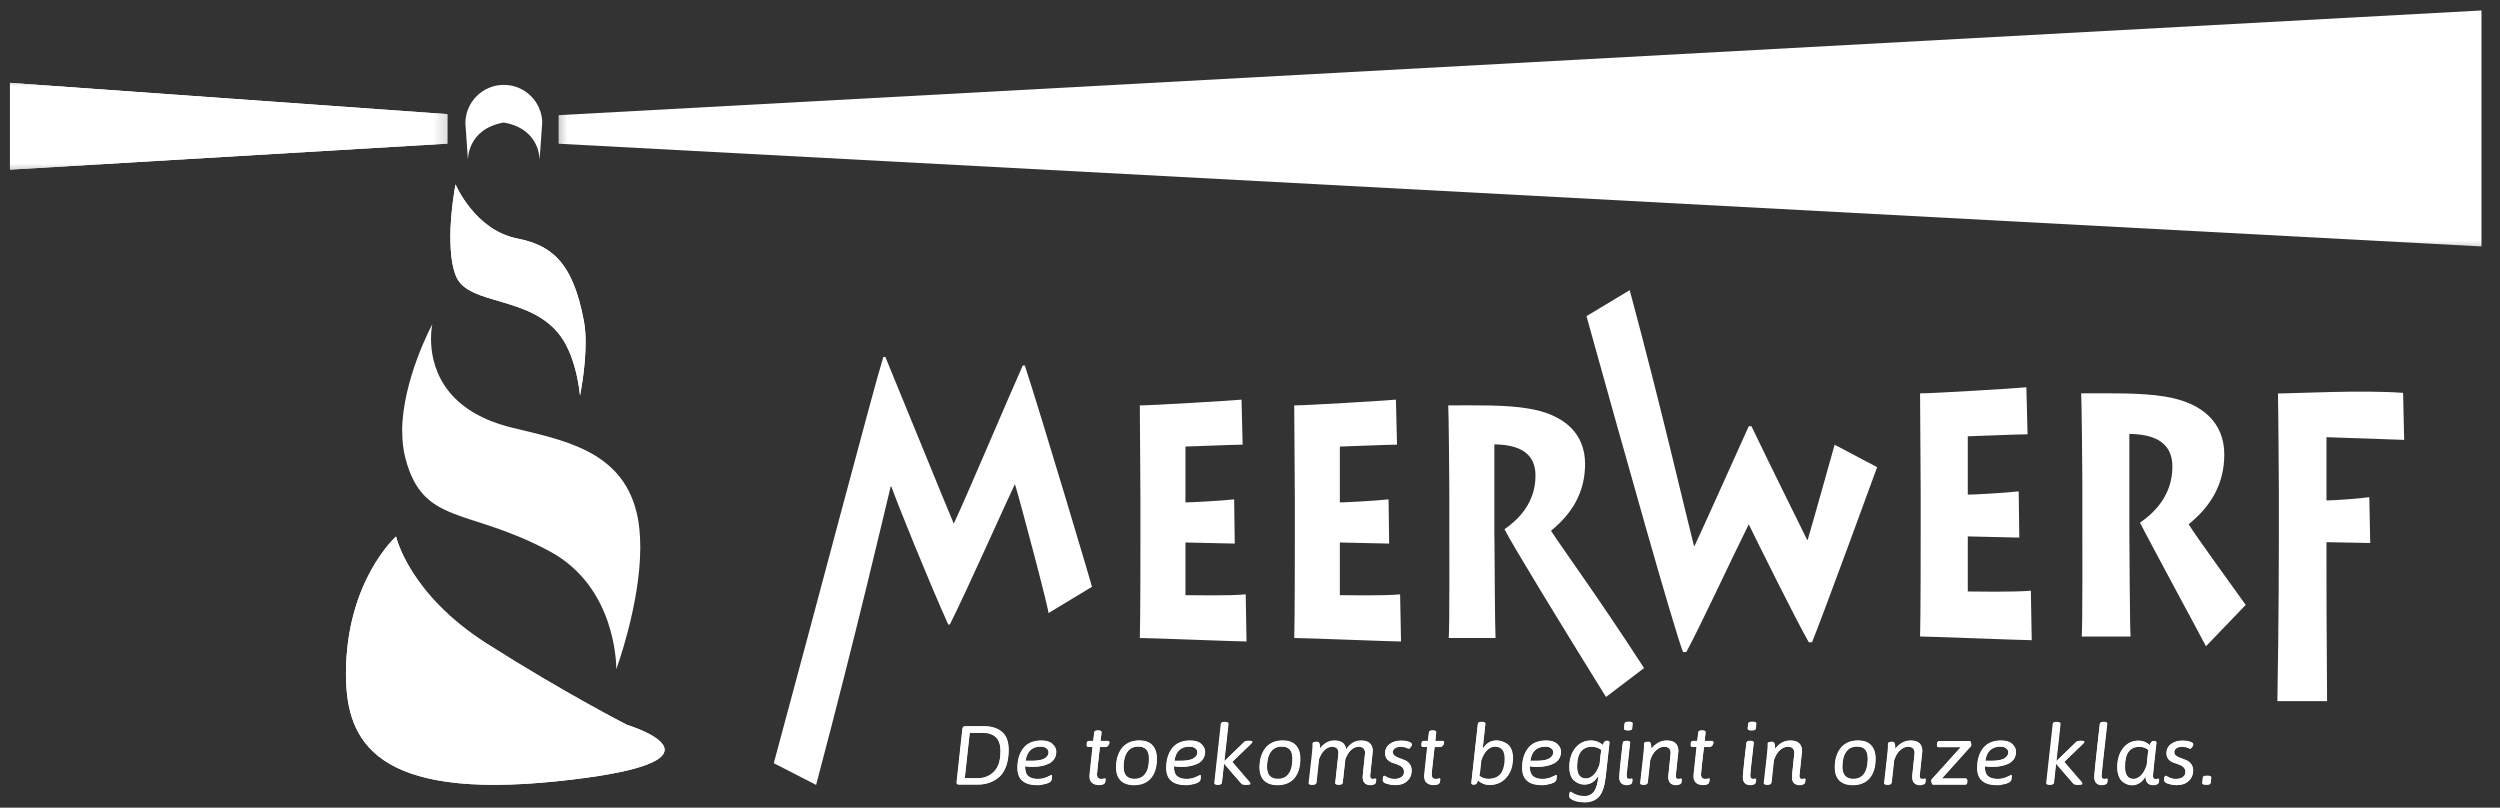 <svg xmlns="http://www.w3.org/2000/svg" width="130" height="42" viewBox="0 0 130 42" fill="none"><rect x="0" y="0" width="130" height="42" fill="#333333" stroke="none"/><path d="M20.916 22.423C20.916 22.905 20.962 23.376 21.081 23.827C22.003 27.354 24.339 26.37 28.613 28.685C31.985 30.514 32.047 34.471 32.047 34.776V34.797C32.047 34.797 33.29 31.441 33.295 28.468C33.295 27.815 33.238 27.183 33.093 26.608C32.295 23.412 29.265 22.884 26.618 22.236C22.905 21.33 22.413 18.87 22.413 17.616C22.413 17.16 22.48 16.86 22.48 16.86C22.48 16.86 20.921 19.745 20.91 22.418" fill="white"></path><path d="M23.423 12.385C23.423 13.115 23.495 13.845 23.718 14.374C24.365 15.912 27.618 15.348 29.167 17.502C30.011 18.673 30.161 20.569 30.161 20.569C30.161 20.569 30.451 19.16 30.451 17.808C30.451 17.414 30.425 17.02 30.358 16.674C29.768 13.504 28.566 12.737 26.888 12.4C24.681 11.96 23.687 9.588 23.687 9.588C23.687 9.588 23.417 10.986 23.417 12.38" fill="white"></path><path d="M23.423 12.385C23.423 13.115 23.495 13.845 23.718 14.374C24.365 15.912 27.618 15.348 29.167 17.502C30.011 18.673 30.161 20.569 30.161 20.569C30.161 20.569 30.451 19.16 30.451 17.808C30.451 17.414 30.425 17.02 30.358 16.674C29.768 13.504 28.566 12.737 26.888 12.4C24.681 11.96 23.687 9.588 23.687 9.588C23.687 9.588 23.417 10.986 23.417 12.38" fill="white"></path><path d="M28.198 6.412C28.198 5.309 27.302 4.413 26.199 4.413C25.096 4.413 24.2 5.309 24.2 6.412L24.334 8.329C24.334 8.329 24.272 6.708 26.199 6.371L26.152 6.381L26.194 6.371C28.121 6.708 28.058 8.329 28.058 8.329L28.193 6.412H28.198Z" fill="white"></path><path d="M17.994 35.066C17.994 35.103 17.994 35.144 17.994 35.18C18.025 38.516 19.512 41.614 28.98 40.624C33.342 40.169 34.559 39.547 34.559 38.987C34.559 38.283 32.606 37.693 32.606 37.693C32.606 37.693 29.416 36.071 25.334 33.481C21.252 30.892 20.595 27.898 20.595 27.898C20.595 27.898 17.989 30.208 17.989 35.056" fill="white"></path><path d="M17.994 35.066C17.994 35.103 17.994 35.144 17.994 35.18C18.025 38.516 19.512 41.614 28.98 40.624C33.342 40.169 34.559 39.547 34.559 38.987C34.559 38.283 32.606 37.693 32.606 37.693C32.606 37.693 29.416 36.071 25.334 33.481C21.252 30.892 20.595 27.898 20.595 27.898C20.595 27.898 17.989 30.208 17.989 35.056" fill="white"></path><path d="M97.611 24.293C97.611 24.293 94.711 32.238 94.224 33.399H94.058C93.338 32.135 91.391 28.193 90.935 27.266C90.184 28.763 88.36 32.684 87.687 33.906H87.516C86.998 32.539 84.486 23.593 82.497 16.44L84.745 15.088C86.428 21.351 87.651 26.696 88.086 28.385H88.117C88.438 27.711 89.816 24.655 90.935 22.164H91.075C92.162 24.422 93.4 26.908 93.97 28.069H94.001C94.26 27.204 95.4 23.127 95.4 23.127L97.622 24.298L97.611 24.293Z" fill="white"></path><path d="M105.645 33.29C105.122 33.29 100.439 33.098 99.844 33.098C99.875 32.15 99.875 28.312 99.875 27.893V25.51C99.875 25.215 99.844 20.895 99.844 20.455C100.502 20.455 104.744 20.201 105.371 20.139L105.433 22.583C104.878 22.583 102.568 22.687 102.325 22.687V25.722C102.599 25.722 104.272 25.634 104.972 25.551L105.003 27.955C104.604 27.955 102.63 27.893 102.325 27.893V30.757C102.677 30.757 104.682 30.798 105.604 30.716L105.65 33.29H105.645Z" fill="white"></path><path d="M110.726 27.618C110.726 28.291 110.757 32.824 110.789 33.098H108.25C108.297 32.679 108.282 27.872 108.282 27.494V25.152C108.282 24.604 108.25 20.812 108.219 20.455C109.659 20.455 111.312 20.413 112.57 20.62C114.544 20.936 115.663 21.993 115.663 23.635C115.663 25.173 114.958 26.334 113.808 27.261C114.192 27.893 116.393 30.907 116.776 31.456L114.71 33.606C114.451 33.098 111.664 27.955 111.281 27.178C111.985 26.696 112.964 25.785 112.964 24.272C112.964 23.428 112.565 22.583 110.726 22.563V27.618Z" fill="white"></path><path d="M118.423 36.455C118.501 32.15 118.501 28.317 118.501 27.898V25.515C118.501 25.22 118.47 20.9 118.454 20.46C119.325 20.46 122.816 20.268 124.96 20.429L125.017 22.873L120.977 22.734V26.023C121.267 26.023 122.614 25.94 123.204 25.852L123.251 28.235L120.977 28.193V29.711C120.977 30.006 120.977 32.85 121.008 36.46H118.423V36.455Z" fill="white"></path><path d="M40.236 39.687C42.375 31.803 45.405 20.253 45.934 18.559H46.037C46.742 20.253 49.155 26.199 49.596 27.23C50.155 26.059 52.61 20.273 53.185 19.004H53.289C54.097 21.444 56.904 30.86 56.78 30.514L54.511 31.886C54.682 32.192 52.952 25.696 52.776 25.173C52.455 25.821 50.285 30.7 49.394 32.471H49.306C48.28 30.192 46.638 26.121 46.348 25.292H46.317C46.084 26.24 44.545 32.876 42.437 40.816L40.241 39.687H40.236Z" fill="white"></path><path d="M64.824 33.357C64.327 33.357 59.846 33.176 59.271 33.176C59.302 32.27 59.302 28.597 59.302 28.198V25.919C59.302 25.639 59.271 21.506 59.271 21.081C59.903 21.081 63.959 20.838 64.56 20.781L64.617 23.122C64.088 23.122 61.882 23.221 61.644 23.221V26.126C61.908 26.126 63.503 26.044 64.176 25.966L64.207 28.266C63.824 28.266 61.939 28.209 61.644 28.209V30.949C61.98 30.949 63.897 30.99 64.777 30.907L64.819 33.368L64.824 33.357Z" fill="white"></path><path d="M72.853 33.357C72.355 33.357 67.875 33.176 67.3 33.176C67.331 32.27 67.331 28.597 67.331 28.198V25.919C67.331 25.639 67.3 21.506 67.3 21.081C67.932 21.081 71.987 20.838 72.588 20.781L72.645 23.122C72.117 23.122 69.905 23.221 69.672 23.221V26.126C69.936 26.126 71.532 26.044 72.205 25.966L72.236 28.266C71.853 28.266 69.967 28.209 69.672 28.209V30.949C70.009 30.949 71.93 30.99 72.806 30.907L72.853 33.368V33.357Z" fill="white"></path><path d="M77.711 27.934C77.711 28.576 77.742 32.912 77.768 33.176H75.334C75.38 32.772 75.365 28.177 75.365 27.815V25.577C75.365 25.054 75.334 21.423 75.308 21.081C76.685 21.081 78.265 21.04 79.467 21.242C81.358 21.547 82.424 22.552 82.424 24.127C82.424 25.598 81.751 26.706 80.653 27.597C81.021 28.203 83.129 31.083 85.491 34.74L83.512 36.242C81.264 32.627 78.602 28.266 78.234 27.52C78.907 27.053 79.845 26.189 79.845 24.738C79.845 23.93 79.467 23.127 77.706 23.107V27.944L77.711 27.934Z" fill="white"></path><mask id="mask0_68_774" style="mask-type:luminance" maskUnits="userSpaceOnUse" x="28" y="0" width="102" height="14"><path d="M130 0H28.535V13.358H130V0Z" fill="white"></path></mask><g mask="url(#mask0_68_774)"><path d="M29.048 5.988V7.474L129.037 12.815V0.544L29.048 5.988Z" fill="white"></path></g><mask id="mask1_68_774" style="mask-type:luminance" maskUnits="userSpaceOnUse" x="0" y="3" width="24" height="7"><path d="M23.78 3.792H0V9.339H23.78V3.792Z" fill="white"></path></mask><g mask="url(#mask1_68_774)"><path d="M23.262 5.936V7.469L0.518 8.821V4.309L23.262 5.936Z" fill="white"></path><path d="M0.518 8.821L23.262 7.469V5.936L0.518 4.309V8.821Z" fill="white"></path></g><path d="M50.197 37.76H51.181C51.569 37.76 51.875 37.858 52.108 38.055C52.341 38.252 52.455 38.568 52.455 38.998C52.455 39.324 52.408 39.604 52.32 39.847C52.232 40.086 52.108 40.277 51.952 40.412C51.652 40.671 51.279 40.8 50.844 40.8H49.86C49.777 40.8 49.736 40.764 49.736 40.697C49.736 40.687 49.839 39.749 50.041 37.889C50.051 37.801 50.103 37.76 50.191 37.76M50.844 40.474C51.175 40.474 51.455 40.36 51.688 40.127C51.916 39.899 52.03 39.542 52.03 39.06C52.03 38.718 51.947 38.47 51.782 38.319C51.616 38.169 51.388 38.092 51.108 38.092H50.419L50.16 40.474H50.849H50.844Z" fill="white"></path><path d="M50.207 37.776H51.181C51.564 37.776 51.87 37.874 52.097 38.071C52.325 38.268 52.439 38.578 52.439 39.003C52.439 39.324 52.393 39.604 52.31 39.842C52.222 40.081 52.103 40.267 51.947 40.402C51.647 40.661 51.284 40.79 50.854 40.79H49.88C49.798 40.79 49.756 40.754 49.756 40.687C49.756 40.676 49.855 39.749 50.057 37.91C50.067 37.822 50.114 37.781 50.207 37.781M50.854 40.464C51.181 40.464 51.46 40.35 51.688 40.122C51.916 39.894 52.025 39.542 52.025 39.065C52.025 38.729 51.942 38.485 51.776 38.335C51.611 38.185 51.388 38.112 51.108 38.112H50.429L50.17 40.464H50.849H50.854Z" fill="white"></path><path d="M54.568 40.36C54.63 40.324 54.666 40.303 54.677 40.303C54.698 40.303 54.708 40.324 54.708 40.371C54.708 40.417 54.698 40.474 54.687 40.552C54.667 40.64 54.573 40.712 54.402 40.759C54.231 40.806 54.076 40.832 53.936 40.832C53.247 40.832 52.9 40.531 52.9 39.93C52.9 39.511 53.004 39.169 53.211 38.9C53.418 38.635 53.734 38.501 54.159 38.501C54.418 38.501 54.61 38.563 54.739 38.687C54.868 38.812 54.931 38.941 54.931 39.086C54.931 39.231 54.895 39.355 54.827 39.459C54.76 39.568 54.661 39.651 54.542 39.708C54.309 39.822 54.024 39.879 53.693 39.879C53.543 39.879 53.413 39.868 53.299 39.847V39.889C53.299 40.117 53.356 40.282 53.47 40.376C53.584 40.469 53.75 40.516 53.967 40.516C54.185 40.516 54.382 40.464 54.568 40.36ZM54.117 38.817C53.662 38.817 53.392 39.065 53.32 39.563H53.646C53.905 39.563 54.112 39.532 54.263 39.469C54.33 39.438 54.392 39.397 54.444 39.335C54.501 39.273 54.527 39.2 54.527 39.117C54.527 39.034 54.49 38.962 54.413 38.905C54.34 38.848 54.237 38.817 54.112 38.817" fill="white"></path><path d="M54.558 40.35C54.62 40.313 54.656 40.293 54.666 40.293C54.687 40.293 54.698 40.313 54.698 40.36C54.698 40.407 54.692 40.464 54.677 40.536C54.656 40.624 54.563 40.692 54.397 40.738C54.226 40.785 54.076 40.811 53.936 40.811C53.258 40.811 52.921 40.516 52.921 39.925C52.921 39.511 53.025 39.174 53.227 38.915C53.429 38.656 53.739 38.521 54.159 38.521C54.413 38.521 54.604 38.584 54.729 38.703C54.853 38.822 54.915 38.956 54.915 39.096C54.915 39.236 54.879 39.361 54.812 39.464C54.744 39.568 54.651 39.651 54.532 39.708C54.299 39.816 54.024 39.873 53.698 39.873C53.553 39.873 53.423 39.863 53.309 39.842V39.884C53.309 40.106 53.366 40.267 53.48 40.36C53.594 40.453 53.755 40.5 53.967 40.5C54.18 40.5 54.377 40.448 54.558 40.345M54.117 38.827C53.667 38.827 53.408 39.07 53.335 39.562H53.657C53.91 39.562 54.112 39.531 54.263 39.469C54.33 39.438 54.387 39.397 54.444 39.335C54.496 39.272 54.527 39.205 54.527 39.122C54.527 39.039 54.49 38.972 54.418 38.915C54.345 38.858 54.247 38.827 54.123 38.827" fill="white"></path><path d="M57.091 37.977H57.106C57.22 37.977 57.282 38.008 57.282 38.071L57.23 38.526H57.619C57.666 38.526 57.691 38.552 57.691 38.609C57.691 38.666 57.671 38.718 57.629 38.77C57.588 38.816 57.541 38.842 57.489 38.842H57.194C57.091 39.733 57.039 40.21 57.039 40.267C57.039 40.433 57.111 40.516 57.256 40.516C57.313 40.516 57.36 40.51 57.396 40.5C57.438 40.49 57.458 40.484 57.458 40.484C57.479 40.484 57.489 40.5 57.489 40.536C57.489 40.572 57.479 40.619 57.469 40.681C57.443 40.775 57.339 40.826 57.158 40.826C56.816 40.826 56.645 40.666 56.645 40.35L56.806 38.842H56.578C56.526 38.842 56.5 38.801 56.5 38.723C56.5 38.594 56.536 38.526 56.614 38.526H56.842L56.899 38.071C56.909 38.008 56.971 37.977 57.085 37.977" fill="white"></path><path d="M57.091 37.993H57.106C57.22 37.993 57.277 38.024 57.277 38.086L57.23 38.537H57.609C57.655 38.537 57.681 38.563 57.681 38.62C57.681 38.677 57.66 38.729 57.619 38.775C57.578 38.822 57.531 38.848 57.479 38.848H57.194C57.091 39.728 57.044 40.2 57.044 40.257C57.044 40.417 57.117 40.5 57.256 40.5C57.308 40.5 57.355 40.495 57.396 40.484C57.438 40.474 57.453 40.469 57.458 40.469C57.479 40.469 57.489 40.49 57.489 40.521C57.489 40.552 57.484 40.604 57.469 40.666C57.443 40.759 57.344 40.806 57.168 40.806C56.837 40.806 56.671 40.65 56.671 40.334L56.826 38.843H56.604C56.552 38.843 56.526 38.801 56.526 38.729C56.526 38.599 56.562 38.537 56.635 38.537H56.858L56.909 38.086C56.92 38.024 56.977 37.993 57.091 37.993Z" fill="white"></path><path d="M58.033 39.894C58.033 39.511 58.127 39.19 58.313 38.931C58.406 38.796 58.536 38.692 58.691 38.615C58.852 38.537 59.033 38.501 59.24 38.501C59.541 38.501 59.769 38.578 59.924 38.744C60.079 38.905 60.162 39.138 60.162 39.449C60.162 39.894 60.059 40.231 59.851 40.474C59.644 40.712 59.354 40.832 58.981 40.832C58.67 40.832 58.432 40.754 58.272 40.593C58.111 40.433 58.033 40.205 58.033 39.899M59.002 40.521C59.245 40.521 59.432 40.428 59.566 40.246C59.696 40.065 59.763 39.801 59.763 39.459C59.763 39.241 59.717 39.081 59.623 38.977C59.53 38.874 59.385 38.822 59.188 38.822C58.94 38.822 58.753 38.915 58.619 39.107C58.489 39.293 58.422 39.557 58.422 39.889C58.422 40.314 58.613 40.526 58.997 40.526" fill="white"></path><path d="M58.049 39.889C58.049 39.511 58.142 39.195 58.323 38.941C58.417 38.811 58.541 38.708 58.696 38.63C58.852 38.552 59.033 38.516 59.235 38.516C59.53 38.516 59.753 38.594 59.908 38.754C60.064 38.915 60.142 39.143 60.142 39.443C60.142 39.878 60.038 40.215 59.831 40.453C59.623 40.687 59.339 40.806 58.976 40.806C58.67 40.806 58.437 40.728 58.282 40.567C58.127 40.412 58.044 40.184 58.044 39.884M58.997 40.495C59.235 40.495 59.422 40.407 59.551 40.225C59.681 40.044 59.743 39.785 59.743 39.449C59.743 39.236 59.696 39.076 59.603 38.972C59.51 38.868 59.37 38.817 59.178 38.817C58.935 38.817 58.748 38.91 58.619 39.096C58.489 39.283 58.427 39.537 58.427 39.868C58.427 40.282 58.614 40.495 58.992 40.495" fill="white"></path><path d="M62.307 40.36C62.369 40.324 62.405 40.303 62.415 40.303C62.436 40.303 62.446 40.324 62.446 40.371C62.446 40.417 62.436 40.474 62.426 40.552C62.405 40.64 62.312 40.712 62.141 40.759C61.97 40.806 61.815 40.832 61.675 40.832C60.986 40.832 60.639 40.531 60.639 39.93C60.639 39.511 60.742 39.169 60.95 38.9C61.157 38.635 61.473 38.501 61.897 38.501C62.156 38.501 62.348 38.563 62.477 38.687C62.602 38.812 62.669 38.941 62.669 39.086C62.669 39.231 62.633 39.355 62.566 39.459C62.498 39.568 62.4 39.651 62.281 39.708C62.048 39.822 61.763 39.879 61.431 39.879C61.281 39.879 61.151 39.868 61.038 39.847V39.889C61.038 40.117 61.094 40.282 61.209 40.376C61.322 40.469 61.488 40.516 61.706 40.516C61.923 40.516 62.12 40.464 62.307 40.36ZM61.856 38.817C61.4 38.817 61.131 39.065 61.058 39.563H61.385C61.644 39.563 61.851 39.532 62.001 39.469C62.068 39.438 62.13 39.397 62.182 39.335C62.239 39.273 62.265 39.2 62.265 39.117C62.265 39.034 62.229 38.962 62.151 38.905C62.079 38.848 61.975 38.817 61.851 38.817" fill="white"></path><path d="M62.296 40.35C62.358 40.313 62.395 40.293 62.405 40.293C62.426 40.293 62.436 40.313 62.436 40.36C62.436 40.407 62.431 40.464 62.415 40.536C62.4 40.624 62.301 40.692 62.136 40.738C61.965 40.785 61.815 40.811 61.675 40.811C60.996 40.811 60.659 40.516 60.659 39.925C60.659 39.511 60.763 39.174 60.965 38.915C61.167 38.656 61.478 38.521 61.897 38.521C62.151 38.521 62.343 38.584 62.467 38.703C62.592 38.822 62.654 38.956 62.654 39.096C62.654 39.236 62.617 39.361 62.55 39.464C62.483 39.568 62.389 39.651 62.27 39.708C62.037 39.816 61.763 39.873 61.436 39.873C61.291 39.873 61.162 39.863 61.048 39.842V39.884C61.048 40.106 61.105 40.267 61.219 40.36C61.333 40.453 61.493 40.5 61.706 40.5C61.918 40.5 62.115 40.448 62.296 40.345M61.856 38.827C61.405 38.827 61.146 39.07 61.074 39.562H61.395C61.649 39.562 61.851 39.531 62.001 39.469C62.068 39.438 62.125 39.397 62.182 39.335C62.234 39.272 62.265 39.205 62.265 39.122C62.265 39.039 62.229 38.972 62.156 38.915C62.084 38.858 61.985 38.827 61.861 38.827" fill="white"></path><path d="M64.953 38.521H64.974C65.078 38.521 65.129 38.537 65.129 38.573C65.129 38.599 65.114 38.63 65.073 38.666L64.073 39.625L64.995 40.687C65.016 40.718 65.026 40.743 65.026 40.759C65.026 40.795 64.959 40.816 64.819 40.816H64.798C64.668 40.816 64.586 40.795 64.555 40.759L63.658 39.728H63.638L63.529 40.718C63.519 40.78 63.456 40.816 63.337 40.816H63.317C63.203 40.816 63.141 40.785 63.141 40.718L63.482 37.63C63.487 37.568 63.555 37.537 63.674 37.537H63.69C63.803 37.537 63.866 37.568 63.866 37.63L63.653 39.573H63.669L64.694 38.584C64.736 38.542 64.814 38.521 64.943 38.521" fill="white"></path><path d="M64.938 38.527H64.953C65.057 38.527 65.109 38.542 65.109 38.578C65.109 38.604 65.088 38.635 65.057 38.666L64.078 39.614L64.979 40.666C65 40.697 65.01 40.718 65.01 40.738C65.01 40.775 64.943 40.795 64.808 40.795H64.793C64.663 40.795 64.586 40.775 64.555 40.738L63.674 39.718H63.653L63.544 40.697C63.534 40.759 63.472 40.79 63.358 40.79H63.343C63.229 40.79 63.172 40.759 63.172 40.697L63.508 37.641C63.513 37.579 63.576 37.548 63.695 37.548H63.715C63.829 37.548 63.886 37.579 63.886 37.641L63.674 39.562H63.69L64.7 38.584C64.741 38.542 64.819 38.521 64.943 38.521" fill="white"></path><path d="M65.492 39.894C65.492 39.511 65.585 39.19 65.772 38.931C65.865 38.796 65.995 38.692 66.15 38.615C66.311 38.537 66.492 38.501 66.699 38.501C66.999 38.501 67.227 38.578 67.383 38.744C67.538 38.905 67.621 39.138 67.621 39.449C67.621 39.894 67.517 40.231 67.31 40.474C67.103 40.712 66.813 40.832 66.44 40.832C66.129 40.832 65.891 40.754 65.73 40.593C65.57 40.433 65.492 40.205 65.492 39.899M66.461 40.521C66.704 40.521 66.896 40.428 67.025 40.246C67.155 40.065 67.222 39.801 67.222 39.459C67.222 39.241 67.175 39.081 67.082 38.977C66.989 38.874 66.844 38.822 66.647 38.822C66.398 38.822 66.212 38.915 66.077 39.107C65.948 39.293 65.88 39.557 65.88 39.889C65.88 40.314 66.072 40.526 66.456 40.526" fill="white"></path><path d="M65.508 39.889C65.508 39.511 65.601 39.195 65.782 38.941C65.875 38.811 66 38.708 66.155 38.63C66.311 38.552 66.492 38.516 66.694 38.516C66.989 38.516 67.212 38.594 67.367 38.754C67.522 38.915 67.6 39.143 67.6 39.443C67.6 39.878 67.497 40.215 67.289 40.453C67.082 40.687 66.797 40.806 66.435 40.806C66.129 40.806 65.896 40.728 65.741 40.567C65.585 40.412 65.502 40.184 65.502 39.884M66.456 40.495C66.694 40.495 66.88 40.407 67.01 40.225C67.139 40.044 67.201 39.785 67.201 39.449C67.201 39.236 67.155 39.076 67.061 38.972C66.968 38.868 66.828 38.817 66.637 38.817C66.393 38.817 66.207 38.91 66.077 39.096C65.948 39.283 65.886 39.537 65.886 39.868C65.886 40.282 66.072 40.495 66.45 40.495" fill="white"></path><path d="M71.387 39.071L71.252 40.34C71.252 40.428 71.267 40.479 71.309 40.495C71.34 40.51 71.381 40.516 71.418 40.516L71.542 40.495C71.542 40.495 71.568 40.511 71.568 40.541C71.568 40.573 71.563 40.619 71.552 40.676C71.542 40.733 71.506 40.775 71.449 40.795C71.392 40.816 71.33 40.832 71.278 40.832C71.003 40.832 70.863 40.692 70.863 40.407C70.863 40.355 70.884 40.138 70.926 39.759C70.967 39.381 70.988 39.179 70.988 39.158C70.988 38.936 70.874 38.822 70.641 38.822C70.527 38.822 70.402 38.874 70.278 38.972C70.154 39.076 70.045 39.241 69.957 39.474L69.817 40.712C69.812 40.775 69.745 40.811 69.626 40.811H69.605C69.491 40.811 69.429 40.78 69.429 40.718C69.543 39.718 69.6 39.2 69.6 39.153C69.6 38.931 69.486 38.817 69.252 38.817C69.139 38.817 69.019 38.863 68.895 38.967C68.771 39.065 68.667 39.231 68.574 39.469C68.564 39.589 68.517 40.008 68.434 40.718C68.424 40.78 68.362 40.816 68.243 40.816H68.222C68.108 40.816 68.046 40.785 68.046 40.723C68.18 39.589 68.248 38.956 68.248 38.817V38.666C68.248 38.599 68.331 38.568 68.501 38.568C68.579 38.568 68.621 38.677 68.621 38.894C68.621 38.915 68.621 38.931 68.621 38.946C68.817 38.651 69.076 38.501 69.392 38.501C69.755 38.501 69.957 38.656 69.993 38.972C70.19 38.661 70.454 38.501 70.775 38.501C71.179 38.501 71.381 38.687 71.381 39.065" fill="white"></path><path d="M71.371 39.075L71.242 40.324C71.242 40.412 71.262 40.459 71.299 40.479C71.33 40.495 71.366 40.5 71.407 40.5L71.532 40.479C71.532 40.479 71.558 40.495 71.558 40.526C71.558 40.557 71.558 40.598 71.542 40.655C71.532 40.712 71.495 40.749 71.438 40.775C71.381 40.795 71.324 40.811 71.267 40.811C70.998 40.811 70.858 40.671 70.858 40.391C70.858 40.339 70.879 40.127 70.92 39.754C70.962 39.381 70.983 39.184 70.983 39.164C70.983 38.946 70.869 38.832 70.635 38.832C70.522 38.832 70.402 38.884 70.278 38.982C70.154 39.081 70.05 39.246 69.957 39.48L69.822 40.702C69.817 40.764 69.755 40.795 69.631 40.795H69.61C69.496 40.795 69.439 40.764 69.439 40.707C69.553 39.728 69.605 39.21 69.605 39.169C69.605 38.951 69.491 38.837 69.263 38.837C69.149 38.837 69.03 38.884 68.911 38.982C68.791 39.081 68.683 39.241 68.595 39.474C68.584 39.593 68.538 40.003 68.46 40.702C68.45 40.764 68.388 40.795 68.268 40.795H68.253C68.139 40.795 68.082 40.764 68.082 40.707C68.217 39.593 68.284 38.967 68.284 38.832V38.687C68.279 38.62 68.362 38.589 68.532 38.589C68.61 38.589 68.652 38.697 68.652 38.91C68.652 38.931 68.652 38.946 68.652 38.962C68.849 38.672 69.102 38.526 69.413 38.526C69.77 38.526 69.972 38.682 70.009 38.987C70.206 38.677 70.465 38.526 70.786 38.526C71.185 38.526 71.387 38.713 71.387 39.081" fill="white"></path><path d="M71.899 40.583C71.899 40.428 71.925 40.35 71.972 40.35C71.982 40.35 72.008 40.365 72.055 40.391C72.2 40.479 72.35 40.521 72.505 40.521C72.661 40.521 72.785 40.484 72.878 40.417C72.972 40.35 73.018 40.262 73.018 40.153C73.018 40.044 72.982 39.956 72.915 39.894C72.847 39.832 72.764 39.785 72.666 39.754C72.568 39.723 72.469 39.687 72.376 39.651C72.283 39.614 72.195 39.557 72.127 39.474C72.06 39.392 72.024 39.288 72.024 39.158C72.024 38.967 72.101 38.806 72.262 38.687C72.417 38.568 72.619 38.506 72.858 38.506C72.987 38.506 73.117 38.521 73.241 38.558C73.365 38.594 73.427 38.646 73.427 38.713C73.427 38.744 73.407 38.785 73.37 38.837C73.334 38.894 73.298 38.92 73.262 38.92C73.262 38.92 73.241 38.91 73.205 38.894C73.096 38.843 72.977 38.817 72.847 38.817C72.718 38.817 72.619 38.843 72.542 38.894C72.464 38.946 72.428 39.013 72.428 39.096C72.428 39.179 72.464 39.246 72.526 39.293C72.593 39.345 72.676 39.381 72.769 39.417C72.868 39.449 72.961 39.485 73.06 39.526C73.158 39.568 73.241 39.635 73.308 39.723C73.376 39.811 73.412 39.925 73.412 40.06C73.412 40.288 73.334 40.474 73.174 40.614C73.018 40.759 72.806 40.826 72.542 40.826C72.417 40.826 72.283 40.806 72.127 40.759C71.972 40.718 71.899 40.655 71.899 40.578" fill="white"></path><path d="M71.915 40.567C71.915 40.412 71.941 40.334 71.987 40.334C71.998 40.334 72.024 40.35 72.07 40.37C72.21 40.459 72.355 40.5 72.511 40.5C72.666 40.5 72.785 40.464 72.873 40.401C72.961 40.334 73.008 40.246 73.008 40.143C73.008 40.039 72.972 39.951 72.904 39.889C72.837 39.827 72.754 39.78 72.661 39.749C72.568 39.718 72.469 39.682 72.376 39.651C72.283 39.614 72.2 39.557 72.132 39.48C72.065 39.402 72.029 39.293 72.029 39.169C72.029 38.977 72.107 38.822 72.262 38.703C72.417 38.584 72.609 38.526 72.847 38.526C72.977 38.526 73.101 38.542 73.22 38.578C73.339 38.614 73.401 38.666 73.401 38.734C73.401 38.765 73.381 38.806 73.344 38.858C73.308 38.915 73.272 38.941 73.241 38.941C73.241 38.941 73.22 38.931 73.184 38.915C73.075 38.863 72.961 38.837 72.837 38.837C72.713 38.837 72.614 38.863 72.542 38.915C72.469 38.967 72.428 39.034 72.428 39.117C72.428 39.2 72.459 39.262 72.526 39.314C72.594 39.36 72.671 39.402 72.764 39.433C72.858 39.464 72.951 39.5 73.049 39.542C73.142 39.583 73.225 39.645 73.293 39.739C73.36 39.827 73.391 39.935 73.391 40.07C73.391 40.298 73.313 40.479 73.163 40.619C73.008 40.759 72.806 40.826 72.547 40.826C72.428 40.826 72.293 40.806 72.143 40.764C71.993 40.723 71.92 40.66 71.92 40.583" fill="white"></path><path d="M74.494 37.977H74.51C74.624 37.977 74.686 38.008 74.686 38.071L74.634 38.526H75.023C75.069 38.526 75.095 38.552 75.095 38.609C75.095 38.666 75.075 38.718 75.033 38.77C74.992 38.816 74.945 38.842 74.893 38.842H74.598C74.494 39.733 74.443 40.21 74.443 40.267C74.443 40.433 74.515 40.516 74.66 40.516C74.717 40.516 74.764 40.51 74.8 40.5C74.841 40.49 74.862 40.484 74.862 40.484C74.883 40.484 74.893 40.5 74.893 40.536C74.893 40.572 74.883 40.619 74.873 40.681C74.847 40.775 74.743 40.826 74.562 40.826C74.22 40.826 74.049 40.666 74.049 40.35L74.21 38.842H73.982C73.93 38.842 73.904 38.801 73.904 38.723C73.904 38.594 73.94 38.526 74.018 38.526H74.246L74.303 38.071C74.313 38.008 74.375 37.977 74.489 37.977" fill="white"></path><path d="M74.494 37.993H74.51C74.624 37.993 74.681 38.024 74.681 38.086L74.634 38.537H75.012C75.059 38.537 75.085 38.563 75.085 38.62C75.085 38.677 75.064 38.729 75.023 38.775C74.981 38.822 74.935 38.848 74.883 38.848H74.598C74.494 39.728 74.448 40.2 74.448 40.257C74.448 40.417 74.52 40.5 74.66 40.5C74.712 40.5 74.759 40.495 74.8 40.484C74.836 40.474 74.857 40.469 74.862 40.469C74.883 40.469 74.893 40.49 74.893 40.521C74.893 40.552 74.888 40.604 74.873 40.666C74.847 40.759 74.748 40.806 74.572 40.806C74.241 40.806 74.075 40.65 74.075 40.334L74.23 38.843H74.007C73.956 38.843 73.93 38.801 73.93 38.729C73.93 38.599 73.966 38.537 74.039 38.537H74.261L74.313 38.086C74.323 38.024 74.38 37.993 74.494 37.993Z" fill="white"></path><path d="M77.043 37.532H77.064C77.177 37.532 77.24 37.563 77.24 37.625L77.095 38.951C77.276 38.651 77.519 38.501 77.825 38.501C78.017 38.501 78.198 38.563 78.374 38.677C78.467 38.739 78.54 38.832 78.597 38.962C78.654 39.091 78.68 39.246 78.68 39.423C78.68 39.832 78.566 40.169 78.343 40.428C78.12 40.692 77.825 40.821 77.462 40.821C77.229 40.821 77.027 40.743 76.856 40.588C76.815 40.733 76.748 40.806 76.665 40.806H76.628C76.551 40.806 76.514 40.775 76.514 40.712L76.856 37.625C76.867 37.563 76.929 37.532 77.048 37.532M76.929 40.339C77.069 40.453 77.229 40.51 77.405 40.51C77.582 40.51 77.732 40.479 77.846 40.422C77.965 40.365 78.053 40.282 78.115 40.179C78.224 39.982 78.281 39.744 78.281 39.459C78.281 39.034 78.099 38.822 77.737 38.822C77.613 38.822 77.483 38.879 77.359 38.987C77.229 39.102 77.121 39.283 77.032 39.542L76.97 40.122C76.96 40.184 76.95 40.257 76.934 40.339" fill="white"></path><path d="M77.053 37.553H77.069C77.183 37.553 77.24 37.584 77.24 37.646L77.095 38.956C77.271 38.656 77.509 38.511 77.809 38.511C78.001 38.511 78.177 38.568 78.348 38.687C78.436 38.749 78.509 38.843 78.566 38.967C78.623 39.096 78.648 39.247 78.648 39.423C78.648 39.827 78.54 40.158 78.317 40.417C78.099 40.676 77.809 40.806 77.452 40.806C77.219 40.806 77.022 40.728 76.851 40.573C76.81 40.718 76.748 40.79 76.659 40.79H76.623C76.546 40.79 76.509 40.759 76.509 40.697L76.846 37.646C76.856 37.584 76.918 37.553 77.032 37.553M76.913 40.329C77.053 40.443 77.209 40.495 77.379 40.495C77.55 40.495 77.701 40.464 77.814 40.407C77.928 40.35 78.017 40.267 78.079 40.163C78.188 39.972 78.239 39.733 78.239 39.449C78.239 39.029 78.063 38.822 77.706 38.822C77.582 38.822 77.457 38.879 77.333 38.988C77.209 39.096 77.1 39.283 77.012 39.537L76.95 40.112C76.939 40.174 76.929 40.246 76.913 40.329Z" fill="white"></path><path d="M80.814 40.36C80.876 40.324 80.912 40.303 80.922 40.303C80.943 40.303 80.954 40.324 80.954 40.371C80.954 40.417 80.943 40.474 80.933 40.552C80.912 40.64 80.819 40.712 80.648 40.759C80.477 40.806 80.322 40.832 80.182 40.832C79.493 40.832 79.146 40.531 79.146 39.93C79.146 39.511 79.249 39.169 79.457 38.9C79.664 38.635 79.98 38.501 80.404 38.501C80.663 38.501 80.855 38.563 80.985 38.687C81.114 38.812 81.176 38.941 81.176 39.086C81.176 39.231 81.14 39.355 81.073 39.459C81.005 39.568 80.907 39.651 80.788 39.708C80.555 39.822 80.27 39.879 79.938 39.879C79.788 39.879 79.659 39.868 79.545 39.847V39.889C79.545 40.117 79.602 40.282 79.716 40.376C79.829 40.469 79.995 40.516 80.213 40.516C80.43 40.516 80.627 40.464 80.814 40.36ZM80.363 38.817C79.907 38.817 79.638 39.065 79.565 39.563H79.892C80.151 39.563 80.358 39.532 80.508 39.469C80.575 39.438 80.638 39.397 80.689 39.335C80.746 39.273 80.772 39.2 80.772 39.117C80.772 39.034 80.736 38.962 80.658 38.905C80.586 38.848 80.482 38.817 80.358 38.817" fill="white"></path><path d="M80.803 40.35C80.865 40.313 80.902 40.293 80.912 40.293C80.933 40.293 80.943 40.313 80.943 40.36C80.943 40.407 80.938 40.464 80.922 40.536C80.902 40.624 80.808 40.692 80.643 40.738C80.472 40.785 80.322 40.811 80.182 40.811C79.503 40.811 79.166 40.516 79.166 39.925C79.166 39.511 79.27 39.174 79.472 38.915C79.674 38.656 79.985 38.521 80.404 38.521C80.658 38.521 80.85 38.584 80.974 38.703C81.099 38.822 81.161 38.956 81.161 39.096C81.161 39.236 81.124 39.361 81.057 39.464C80.99 39.568 80.897 39.651 80.777 39.708C80.544 39.816 80.27 39.873 79.944 39.873C79.798 39.873 79.669 39.863 79.555 39.842V39.884C79.555 40.106 79.612 40.267 79.726 40.36C79.84 40.453 80 40.5 80.213 40.5C80.425 40.5 80.622 40.448 80.803 40.345M80.363 38.827C79.912 38.827 79.653 39.07 79.581 39.562H79.902C80.156 39.562 80.358 39.531 80.508 39.469C80.575 39.438 80.632 39.397 80.689 39.335C80.741 39.272 80.772 39.205 80.772 39.122C80.772 39.039 80.736 38.972 80.663 38.915C80.591 38.858 80.493 38.827 80.368 38.827" fill="white"></path><path d="M82.383 41.722C82.165 41.722 81.979 41.686 81.824 41.624C81.674 41.557 81.596 41.489 81.596 41.417C81.596 41.256 81.617 41.179 81.658 41.179C81.663 41.179 81.694 41.199 81.751 41.236C81.808 41.272 81.891 41.313 82.005 41.355C82.119 41.396 82.243 41.412 82.383 41.412C82.606 41.412 82.777 41.329 82.896 41.158C83.015 40.992 83.093 40.712 83.124 40.329C82.948 40.645 82.699 40.8 82.388 40.8C82.207 40.8 82.041 40.743 81.886 40.624C81.798 40.562 81.73 40.464 81.679 40.34C81.627 40.215 81.601 40.065 81.601 39.889C81.601 39.48 81.704 39.148 81.917 38.889C82.124 38.63 82.404 38.501 82.746 38.501C82.968 38.501 83.17 38.578 83.352 38.734C83.372 38.677 83.383 38.641 83.398 38.615C83.434 38.547 83.486 38.516 83.559 38.516H83.585C83.662 38.516 83.699 38.547 83.699 38.609L83.502 40.371C83.445 40.873 83.331 41.225 83.155 41.427C82.979 41.624 82.72 41.728 82.383 41.728M82.782 38.822C82.259 38.822 82 39.169 82 39.863C82 40.277 82.16 40.484 82.476 40.484C82.601 40.484 82.73 40.428 82.86 40.308C82.989 40.194 83.098 40.003 83.186 39.739L83.243 39.205C83.248 39.153 83.264 39.081 83.279 38.988C83.119 38.874 82.953 38.817 82.782 38.817" fill="white"></path><path d="M82.388 41.707C82.171 41.707 81.989 41.676 81.839 41.608C81.689 41.541 81.617 41.474 81.617 41.401C81.617 41.241 81.637 41.163 81.679 41.163C81.684 41.163 81.715 41.184 81.772 41.22C81.829 41.256 81.912 41.298 82.02 41.334C82.129 41.37 82.254 41.391 82.393 41.391C82.611 41.391 82.782 41.308 82.896 41.142C83.015 40.977 83.088 40.702 83.119 40.324C82.942 40.635 82.704 40.79 82.393 40.79C82.217 40.79 82.052 40.733 81.896 40.614C81.813 40.552 81.746 40.459 81.694 40.334C81.642 40.21 81.617 40.06 81.617 39.889C81.617 39.485 81.72 39.153 81.927 38.9C82.134 38.646 82.404 38.516 82.746 38.516C82.963 38.516 83.16 38.594 83.341 38.749C83.357 38.692 83.372 38.656 83.388 38.635C83.424 38.568 83.476 38.537 83.543 38.537H83.569C83.642 38.537 83.683 38.568 83.683 38.625L83.492 40.365C83.44 40.863 83.326 41.21 83.15 41.406C82.979 41.603 82.725 41.702 82.393 41.702M82.787 38.832C82.274 38.832 82.015 39.174 82.015 39.863C82.015 40.272 82.171 40.479 82.481 40.479C82.606 40.479 82.73 40.422 82.854 40.308C82.984 40.194 83.088 40.008 83.175 39.744L83.233 39.215C83.238 39.164 83.253 39.091 83.269 38.998C83.113 38.889 82.948 38.832 82.777 38.832" fill="white"></path><path d="M84.745 40.516L84.869 40.495C84.869 40.495 84.895 40.51 84.895 40.541C84.895 40.572 84.89 40.619 84.88 40.676C84.869 40.733 84.833 40.775 84.776 40.795C84.719 40.816 84.657 40.831 84.605 40.831C84.336 40.831 84.196 40.692 84.196 40.417C84.196 40.313 84.227 39.987 84.289 39.438C84.351 38.889 84.382 38.615 84.388 38.615C84.398 38.552 84.46 38.521 84.579 38.521H84.595C84.709 38.521 84.771 38.552 84.771 38.615C84.652 39.676 84.59 40.241 84.59 40.313C84.59 40.386 84.6 40.433 84.615 40.459C84.636 40.484 84.652 40.5 84.672 40.505C84.693 40.505 84.719 40.51 84.75 40.51M84.672 37.527H84.729C84.843 37.527 84.906 37.558 84.906 37.62L84.88 37.879C84.88 37.941 84.823 37.972 84.704 37.972H84.647C84.517 37.972 84.455 37.941 84.455 37.879L84.481 37.62C84.491 37.558 84.553 37.527 84.672 37.527Z" fill="white"></path><path d="M84.735 40.5L84.854 40.479C84.854 40.479 84.88 40.495 84.88 40.526C84.88 40.557 84.874 40.604 84.864 40.655C84.854 40.712 84.823 40.749 84.766 40.775C84.709 40.795 84.657 40.811 84.6 40.811C84.341 40.811 84.212 40.676 84.212 40.402C84.212 40.298 84.243 39.977 84.299 39.433C84.356 38.889 84.388 38.62 84.393 38.62C84.403 38.558 84.465 38.527 84.574 38.527H84.59C84.698 38.527 84.755 38.558 84.755 38.62C84.641 39.671 84.579 40.231 84.579 40.298C84.579 40.365 84.59 40.417 84.605 40.443C84.621 40.469 84.641 40.484 84.657 40.49C84.672 40.49 84.698 40.495 84.73 40.495M84.657 37.542H84.709C84.817 37.542 84.874 37.574 84.874 37.636L84.849 37.889C84.849 37.952 84.792 37.983 84.683 37.983H84.631C84.512 37.983 84.45 37.952 84.45 37.889L84.476 37.636C84.486 37.574 84.548 37.542 84.657 37.542Z" fill="white"></path><path d="M87.278 39.071L87.143 40.34C87.143 40.428 87.164 40.479 87.2 40.495C87.231 40.51 87.273 40.516 87.309 40.516L87.433 40.495C87.433 40.495 87.459 40.511 87.459 40.541C87.459 40.573 87.454 40.619 87.444 40.676C87.433 40.733 87.397 40.775 87.34 40.795C87.283 40.816 87.221 40.832 87.169 40.832C86.895 40.832 86.755 40.692 86.755 40.407C86.755 40.355 86.775 40.138 86.817 39.759C86.858 39.381 86.879 39.179 86.879 39.158C86.879 38.936 86.765 38.822 86.532 38.822C86.408 38.822 86.278 38.874 86.138 38.982C86.004 39.091 85.89 39.267 85.802 39.521L85.667 40.718C85.657 40.78 85.594 40.816 85.475 40.816H85.46C85.346 40.816 85.284 40.785 85.284 40.723C85.418 39.589 85.486 38.956 85.486 38.817V38.666C85.486 38.599 85.563 38.568 85.74 38.568C85.817 38.568 85.859 38.677 85.859 38.894C85.859 38.91 85.859 38.925 85.859 38.941C86.087 38.651 86.356 38.501 86.672 38.501C87.076 38.501 87.278 38.687 87.278 39.065" fill="white"></path><path d="M87.262 39.076L87.133 40.324C87.133 40.412 87.153 40.459 87.185 40.479C87.216 40.495 87.252 40.5 87.293 40.5L87.418 40.479C87.418 40.479 87.444 40.495 87.444 40.526C87.444 40.557 87.438 40.598 87.428 40.655C87.418 40.712 87.382 40.749 87.325 40.775C87.267 40.795 87.21 40.811 87.153 40.811C86.884 40.811 86.749 40.671 86.749 40.391C86.749 40.339 86.77 40.127 86.812 39.754C86.853 39.381 86.874 39.184 86.874 39.164C86.874 38.946 86.76 38.832 86.532 38.832C86.408 38.832 86.278 38.884 86.149 38.993C86.014 39.096 85.905 39.272 85.817 39.521L85.688 40.697C85.677 40.759 85.615 40.79 85.496 40.79H85.481C85.367 40.79 85.31 40.759 85.31 40.702C85.444 39.588 85.506 38.962 85.506 38.827V38.682C85.506 38.615 85.584 38.584 85.755 38.584C85.833 38.584 85.874 38.692 85.874 38.905C85.874 38.92 85.874 38.936 85.874 38.951C86.097 38.661 86.366 38.521 86.677 38.521C87.076 38.521 87.273 38.708 87.273 39.076" fill="white"></path><path d="M88.5 37.977H88.516C88.63 37.977 88.692 38.008 88.692 38.071L88.64 38.526H89.029C89.075 38.526 89.101 38.552 89.101 38.609C89.101 38.666 89.08 38.718 89.039 38.77C88.998 38.816 88.951 38.842 88.899 38.842H88.604C88.5 39.733 88.448 40.21 88.448 40.267C88.448 40.433 88.521 40.516 88.666 40.516C88.723 40.516 88.77 40.51 88.806 40.5C88.847 40.49 88.868 40.484 88.868 40.484C88.889 40.484 88.899 40.5 88.899 40.536C88.899 40.572 88.889 40.619 88.878 40.681C88.853 40.775 88.749 40.826 88.568 40.826C88.226 40.826 88.055 40.666 88.055 40.35L88.215 38.842H87.987C87.936 38.842 87.91 38.801 87.91 38.723C87.91 38.594 87.946 38.526 88.024 38.526H88.252L88.309 38.071C88.319 38.008 88.381 37.977 88.495 37.977" fill="white"></path><path d="M88.5 37.993H88.516C88.63 37.993 88.687 38.024 88.687 38.086L88.64 38.537H89.018C89.065 38.537 89.091 38.563 89.091 38.62C89.091 38.677 89.07 38.729 89.029 38.775C88.987 38.822 88.941 38.848 88.889 38.848H88.604C88.5 39.728 88.454 40.2 88.454 40.257C88.454 40.417 88.526 40.5 88.666 40.5C88.718 40.5 88.764 40.495 88.806 40.484C88.842 40.474 88.863 40.469 88.868 40.469C88.889 40.469 88.899 40.49 88.899 40.521C88.899 40.552 88.894 40.604 88.878 40.666C88.853 40.759 88.754 40.806 88.578 40.806C88.246 40.806 88.081 40.65 88.081 40.334L88.236 38.843H88.013C87.962 38.843 87.936 38.801 87.936 38.729C87.936 38.599 87.972 38.537 88.044 38.537H88.267L88.319 38.086C88.329 38.024 88.386 37.993 88.5 37.993Z" fill="white"></path><path d="M91.173 40.516L91.297 40.495C91.297 40.495 91.323 40.51 91.323 40.541C91.323 40.572 91.318 40.619 91.308 40.676C91.297 40.733 91.261 40.775 91.204 40.795C91.147 40.816 91.085 40.831 91.033 40.831C90.764 40.831 90.624 40.692 90.624 40.417C90.624 40.313 90.655 39.987 90.717 39.438C90.779 38.889 90.81 38.615 90.816 38.615C90.826 38.552 90.888 38.521 91.007 38.521H91.023C91.137 38.521 91.199 38.552 91.199 38.615C91.075 39.676 91.018 40.241 91.018 40.313C91.018 40.386 91.028 40.433 91.043 40.459C91.064 40.484 91.08 40.5 91.1 40.505C91.121 40.505 91.147 40.51 91.178 40.51M91.1 37.527H91.157C91.271 37.527 91.334 37.558 91.334 37.62L91.308 37.879C91.308 37.941 91.251 37.972 91.132 37.972H91.075C90.945 37.972 90.883 37.941 90.883 37.879L90.909 37.62C90.919 37.558 90.981 37.527 91.1 37.527Z" fill="white"></path><path d="M91.163 40.5L91.282 40.479C91.282 40.479 91.308 40.495 91.308 40.526C91.308 40.557 91.302 40.604 91.292 40.655C91.282 40.712 91.251 40.749 91.194 40.775C91.137 40.795 91.085 40.811 91.028 40.811C90.769 40.811 90.639 40.676 90.639 40.402C90.639 40.298 90.671 39.977 90.728 39.433C90.785 38.889 90.816 38.62 90.821 38.62C90.831 38.558 90.893 38.527 91.002 38.527H91.018C91.126 38.527 91.183 38.558 91.183 38.62C91.07 39.671 91.007 40.231 91.007 40.298C91.007 40.365 91.018 40.417 91.033 40.443C91.049 40.469 91.07 40.484 91.085 40.49C91.1 40.49 91.126 40.495 91.157 40.495M91.085 37.542H91.137C91.246 37.542 91.302 37.574 91.302 37.636L91.277 37.889C91.277 37.952 91.22 37.983 91.111 37.983H91.059C90.94 37.983 90.878 37.952 90.878 37.889L90.904 37.636C90.914 37.574 90.971 37.542 91.085 37.542Z" fill="white"></path><path d="M93.706 39.071L93.571 40.34C93.571 40.428 93.592 40.479 93.628 40.495C93.659 40.51 93.701 40.516 93.737 40.516L93.861 40.495C93.861 40.495 93.887 40.511 93.887 40.541C93.887 40.573 93.882 40.619 93.872 40.676C93.861 40.733 93.825 40.775 93.768 40.795C93.711 40.816 93.649 40.832 93.597 40.832C93.323 40.832 93.183 40.692 93.183 40.407C93.183 40.355 93.203 40.138 93.245 39.759C93.286 39.381 93.307 39.179 93.307 39.158C93.307 38.936 93.193 38.822 92.96 38.822C92.836 38.822 92.706 38.874 92.566 38.982C92.432 39.091 92.318 39.267 92.23 39.521L92.095 40.718C92.085 40.78 92.022 40.816 91.903 40.816H91.888C91.774 40.816 91.712 40.785 91.712 40.723C91.846 39.589 91.914 38.956 91.914 38.817V38.666C91.909 38.599 91.991 38.568 92.168 38.568C92.245 38.568 92.287 38.677 92.287 38.894C92.287 38.91 92.287 38.925 92.287 38.941C92.514 38.651 92.784 38.501 93.1 38.501C93.504 38.501 93.706 38.687 93.706 39.065" fill="white"></path><path d="M93.696 39.076L93.566 40.324C93.566 40.412 93.587 40.459 93.618 40.479C93.649 40.495 93.685 40.5 93.727 40.5L93.851 40.479C93.851 40.479 93.877 40.495 93.877 40.526C93.877 40.557 93.872 40.598 93.861 40.655C93.851 40.712 93.815 40.749 93.758 40.775C93.701 40.795 93.644 40.811 93.587 40.811C93.317 40.811 93.183 40.671 93.183 40.391C93.183 40.339 93.204 40.127 93.245 39.754C93.286 39.381 93.307 39.184 93.307 39.164C93.307 38.946 93.193 38.832 92.965 38.832C92.841 38.832 92.711 38.884 92.582 38.993C92.447 39.096 92.338 39.272 92.25 39.521L92.121 40.697C92.111 40.759 92.048 40.79 91.929 40.79H91.914C91.8 40.79 91.743 40.759 91.743 40.702C91.877 39.588 91.94 38.962 91.94 38.827V38.682C91.94 38.615 92.017 38.584 92.188 38.584C92.266 38.584 92.307 38.692 92.307 38.905C92.307 38.92 92.307 38.936 92.307 38.951C92.53 38.661 92.799 38.521 93.11 38.521C93.509 38.521 93.706 38.708 93.706 39.076" fill="white"></path><path d="M95.405 39.894C95.405 39.511 95.498 39.19 95.684 38.931C95.778 38.796 95.907 38.692 96.063 38.615C96.223 38.537 96.404 38.501 96.612 38.501C96.912 38.501 97.14 38.578 97.295 38.744C97.451 38.905 97.534 39.138 97.534 39.449C97.534 39.894 97.43 40.231 97.223 40.474C97.016 40.712 96.726 40.832 96.353 40.832C96.042 40.832 95.804 40.754 95.643 40.593C95.483 40.433 95.405 40.205 95.405 39.899M96.373 40.521C96.617 40.521 96.809 40.428 96.938 40.246C97.067 40.065 97.135 39.801 97.135 39.459C97.135 39.241 97.088 39.081 96.995 38.977C96.902 38.874 96.757 38.822 96.56 38.822C96.311 38.822 96.125 38.915 95.99 39.107C95.861 39.293 95.793 39.557 95.793 39.889C95.793 40.314 95.985 40.526 96.368 40.526" fill="white"></path><path d="M95.426 39.889C95.426 39.511 95.519 39.195 95.7 38.941C95.793 38.811 95.918 38.708 96.073 38.63C96.228 38.552 96.41 38.516 96.612 38.516C96.907 38.516 97.13 38.594 97.285 38.754C97.441 38.915 97.518 39.143 97.518 39.443C97.518 39.878 97.415 40.215 97.207 40.453C97 40.687 96.715 40.806 96.353 40.806C96.047 40.806 95.814 40.728 95.659 40.567C95.503 40.412 95.42 40.184 95.42 39.884M96.374 40.495C96.612 40.495 96.798 40.407 96.928 40.225C97.057 40.044 97.119 39.785 97.119 39.449C97.119 39.236 97.073 39.076 96.985 38.972C96.891 38.868 96.752 38.817 96.56 38.817C96.317 38.817 96.13 38.91 96.001 39.096C95.871 39.283 95.809 39.537 95.809 39.868C95.809 40.282 95.995 40.495 96.374 40.495Z" fill="white"></path><path d="M99.963 39.071L99.828 40.34C99.828 40.428 99.849 40.479 99.885 40.495C99.916 40.51 99.958 40.516 99.994 40.516L100.118 40.495C100.118 40.495 100.144 40.511 100.144 40.541C100.144 40.573 100.139 40.619 100.129 40.676C100.118 40.733 100.082 40.775 100.025 40.795C99.968 40.816 99.906 40.832 99.854 40.832C99.58 40.832 99.44 40.692 99.44 40.407C99.44 40.355 99.46 40.138 99.502 39.759C99.543 39.381 99.564 39.179 99.564 39.158C99.564 38.936 99.45 38.822 99.217 38.822C99.093 38.822 98.963 38.874 98.823 38.982C98.689 39.091 98.575 39.267 98.487 39.521L98.352 40.718C98.342 40.78 98.279 40.816 98.16 40.816H98.145C98.031 40.816 97.969 40.785 97.969 40.723C98.103 39.589 98.171 38.956 98.171 38.817V38.666C98.171 38.599 98.249 38.568 98.425 38.568C98.502 38.568 98.544 38.677 98.544 38.894C98.544 38.91 98.544 38.925 98.544 38.941C98.772 38.651 99.041 38.501 99.357 38.501C99.761 38.501 99.963 38.687 99.963 39.065" fill="white"></path><path d="M99.947 39.076L99.818 40.324C99.818 40.412 99.839 40.459 99.87 40.479C99.901 40.495 99.937 40.5 99.978 40.5L100.103 40.479C100.103 40.479 100.129 40.495 100.129 40.526C100.129 40.557 100.124 40.598 100.113 40.655C100.103 40.712 100.067 40.749 100.01 40.775C99.953 40.795 99.896 40.811 99.839 40.811C99.569 40.811 99.435 40.671 99.435 40.391C99.435 40.339 99.455 40.127 99.497 39.754C99.538 39.381 99.559 39.184 99.559 39.164C99.559 38.946 99.445 38.832 99.217 38.832C99.093 38.832 98.963 38.884 98.834 38.993C98.699 39.096 98.59 39.272 98.502 39.521L98.373 40.697C98.362 40.759 98.3 40.79 98.181 40.79H98.166C98.052 40.79 97.995 40.759 97.995 40.702C98.129 39.588 98.192 38.962 98.192 38.827V38.682C98.192 38.615 98.269 38.584 98.44 38.584C98.518 38.584 98.559 38.692 98.559 38.905C98.559 38.92 98.559 38.936 98.559 38.951C98.782 38.661 99.051 38.521 99.362 38.521C99.761 38.521 99.958 38.708 99.958 39.076" fill="white"></path><path d="M102.195 40.806H100.502C100.502 40.806 100.471 40.785 100.45 40.738C100.434 40.692 100.424 40.65 100.424 40.614C100.424 40.578 100.434 40.552 100.445 40.536L101.973 38.848H100.802C100.75 38.848 100.724 38.806 100.724 38.728C100.724 38.599 100.761 38.532 100.838 38.532H102.444C102.444 38.532 102.48 38.552 102.491 38.604C102.506 38.651 102.511 38.692 102.511 38.728C102.511 38.765 102.506 38.791 102.496 38.801L100.973 40.495H102.232C102.283 40.495 102.309 40.531 102.309 40.614C102.309 40.743 102.273 40.811 102.195 40.811" fill="white"></path><path d="M102.18 40.785H100.512C100.512 40.785 100.481 40.764 100.46 40.718C100.445 40.676 100.434 40.635 100.434 40.593C100.434 40.552 100.439 40.531 100.455 40.516L101.952 38.853H100.797C100.745 38.853 100.719 38.811 100.719 38.739C100.719 38.609 100.755 38.547 100.833 38.547H102.413C102.413 38.547 102.449 38.568 102.46 38.615C102.475 38.661 102.48 38.703 102.48 38.739C102.48 38.775 102.475 38.801 102.465 38.811L100.968 40.474H102.206C102.258 40.474 102.283 40.51 102.283 40.588C102.283 40.718 102.247 40.78 102.17 40.78" fill="white"></path><path d="M104.474 40.36C104.537 40.324 104.573 40.303 104.583 40.303C104.604 40.303 104.614 40.324 104.614 40.371C104.614 40.417 104.604 40.474 104.594 40.552C104.573 40.64 104.48 40.712 104.309 40.759C104.138 40.806 103.982 40.832 103.843 40.832C103.154 40.832 102.807 40.531 102.807 39.93C102.807 39.511 102.91 39.169 103.117 38.9C103.325 38.635 103.641 38.501 104.065 38.501C104.324 38.501 104.516 38.563 104.645 38.687C104.77 38.812 104.837 38.941 104.837 39.086C104.837 39.231 104.801 39.355 104.733 39.459C104.666 39.568 104.568 39.651 104.449 39.708C104.215 39.822 103.931 39.879 103.599 39.879C103.449 39.879 103.319 39.868 103.205 39.847V39.889C103.205 40.117 103.262 40.282 103.376 40.376C103.49 40.469 103.656 40.516 103.874 40.516C104.091 40.516 104.288 40.464 104.474 40.36ZM104.024 38.817C103.568 38.817 103.299 39.065 103.226 39.563H103.552C103.811 39.563 104.019 39.532 104.169 39.469C104.236 39.438 104.298 39.397 104.35 39.335C104.407 39.273 104.433 39.2 104.433 39.117C104.433 39.034 104.397 38.962 104.319 38.905C104.247 38.848 104.143 38.817 104.019 38.817" fill="white"></path><path d="M104.464 40.35C104.526 40.313 104.563 40.293 104.573 40.293C104.594 40.293 104.604 40.313 104.604 40.36C104.604 40.407 104.599 40.464 104.583 40.536C104.563 40.624 104.469 40.692 104.304 40.738C104.133 40.785 103.982 40.811 103.843 40.811C103.164 40.811 102.827 40.516 102.827 39.925C102.827 39.511 102.931 39.174 103.133 38.915C103.335 38.656 103.646 38.521 104.065 38.521C104.319 38.521 104.511 38.584 104.635 38.703C104.759 38.822 104.822 38.956 104.822 39.096C104.822 39.236 104.785 39.361 104.718 39.464C104.651 39.568 104.557 39.651 104.438 39.708C104.205 39.816 103.931 39.873 103.604 39.873C103.459 39.873 103.33 39.863 103.216 39.842V39.884C103.216 40.106 103.273 40.267 103.387 40.36C103.501 40.453 103.661 40.5 103.874 40.5C104.086 40.5 104.283 40.448 104.464 40.345M104.024 38.827C103.573 38.827 103.314 39.07 103.242 39.562H103.563C103.817 39.562 104.019 39.531 104.169 39.469C104.236 39.438 104.293 39.397 104.35 39.335C104.402 39.272 104.433 39.205 104.433 39.122C104.433 39.039 104.397 38.972 104.324 38.915C104.252 38.858 104.153 38.827 104.029 38.827" fill="white"></path><path d="M108.214 38.521H108.235C108.339 38.521 108.39 38.537 108.39 38.573C108.39 38.599 108.375 38.63 108.333 38.666L107.334 39.625L108.256 40.687C108.276 40.718 108.287 40.743 108.287 40.759C108.287 40.795 108.219 40.816 108.08 40.816H108.059C107.929 40.816 107.846 40.795 107.815 40.759L106.919 39.728H106.899L106.79 40.718C106.779 40.78 106.717 40.816 106.598 40.816H106.577C106.463 40.816 106.401 40.785 106.401 40.718L106.743 37.63C106.748 37.568 106.816 37.537 106.935 37.537H106.95C107.064 37.537 107.126 37.568 107.126 37.63L106.914 39.573H106.93L107.955 38.584C107.997 38.542 108.074 38.521 108.204 38.521" fill="white"></path><path d="M108.204 38.527H108.219C108.323 38.527 108.375 38.542 108.375 38.578C108.375 38.604 108.354 38.635 108.323 38.666L107.344 39.614L108.245 40.666C108.266 40.697 108.276 40.718 108.276 40.738C108.276 40.775 108.209 40.795 108.074 40.795H108.059C107.929 40.795 107.852 40.775 107.821 40.738L106.94 39.718H106.919L106.811 40.697C106.8 40.759 106.738 40.79 106.624 40.79H106.608C106.495 40.79 106.438 40.759 106.438 40.697L106.774 37.641C106.779 37.579 106.842 37.548 106.961 37.548H106.981C107.095 37.548 107.152 37.579 107.152 37.641L106.94 39.562H106.956L107.966 38.584C108.007 38.542 108.085 38.521 108.209 38.521" fill="white"></path><path d="M109.452 40.516L109.576 40.495C109.576 40.495 109.602 40.51 109.602 40.541C109.602 40.572 109.597 40.619 109.587 40.676C109.576 40.733 109.54 40.775 109.483 40.795C109.426 40.816 109.364 40.831 109.312 40.831C109.038 40.831 108.898 40.692 108.898 40.407C108.898 40.277 108.97 39.568 109.116 38.283L109.193 37.63C109.204 37.568 109.266 37.532 109.385 37.532H109.406C109.52 37.532 109.582 37.563 109.582 37.63C109.385 39.35 109.286 40.241 109.286 40.308C109.286 40.376 109.286 40.417 109.302 40.443C109.312 40.469 109.328 40.484 109.349 40.495C109.38 40.51 109.416 40.516 109.452 40.516Z" fill="white"></path><path d="M109.442 40.5L109.561 40.479C109.561 40.479 109.587 40.495 109.587 40.526C109.587 40.557 109.587 40.604 109.571 40.655C109.561 40.712 109.53 40.749 109.473 40.775C109.416 40.795 109.364 40.811 109.307 40.811C109.048 40.811 108.913 40.671 108.913 40.391C108.913 40.262 108.981 39.562 109.121 38.294L109.193 37.646C109.204 37.584 109.26 37.553 109.374 37.553H109.39C109.499 37.553 109.556 37.584 109.556 37.646C109.369 39.345 109.276 40.231 109.276 40.293C109.276 40.355 109.276 40.402 109.292 40.428C109.302 40.453 109.312 40.469 109.333 40.479C109.364 40.495 109.395 40.5 109.431 40.5" fill="white"></path><path d="M112.13 40.516L112.254 40.495C112.254 40.495 112.28 40.511 112.28 40.542C112.28 40.573 112.275 40.619 112.265 40.676C112.254 40.733 112.218 40.775 112.161 40.795C112.104 40.816 112.047 40.832 111.99 40.832C111.716 40.832 111.581 40.692 111.581 40.407V40.365C111.405 40.676 111.167 40.837 110.866 40.837C110.69 40.837 110.53 40.775 110.374 40.656C110.291 40.588 110.224 40.49 110.172 40.36C110.12 40.231 110.094 40.075 110.094 39.899C110.094 39.49 110.198 39.159 110.4 38.9C110.607 38.641 110.877 38.511 111.213 38.511C111.426 38.511 111.622 38.589 111.793 38.744C111.809 38.687 111.824 38.651 111.84 38.625C111.876 38.558 111.928 38.527 112.001 38.527H112.026C112.104 38.527 112.14 38.558 112.14 38.62C112.016 39.692 111.959 40.262 111.959 40.319C111.959 40.376 111.959 40.422 111.975 40.448C111.985 40.474 111.995 40.49 112.016 40.5C112.047 40.516 112.089 40.521 112.125 40.521M111.25 38.827C110.742 38.827 110.488 39.174 110.488 39.868C110.488 40.298 110.638 40.516 110.944 40.516C111.063 40.516 111.187 40.459 111.317 40.345C111.441 40.231 111.545 40.044 111.633 39.78L111.69 39.21C111.695 39.159 111.705 39.086 111.726 38.993C111.576 38.879 111.415 38.822 111.25 38.822" fill="white"></path><path d="M112.115 40.505L112.234 40.484C112.234 40.484 112.26 40.5 112.26 40.531C112.26 40.562 112.254 40.604 112.244 40.661C112.234 40.718 112.197 40.754 112.14 40.78C112.083 40.8 112.026 40.816 111.969 40.816C111.7 40.816 111.565 40.676 111.565 40.396V40.355C111.395 40.661 111.161 40.816 110.861 40.816C110.69 40.816 110.53 40.754 110.379 40.635C110.296 40.567 110.234 40.474 110.183 40.345C110.131 40.215 110.11 40.065 110.11 39.889C110.11 39.485 110.208 39.158 110.41 38.905C110.612 38.651 110.877 38.521 111.213 38.521C111.42 38.521 111.612 38.599 111.783 38.755C111.804 38.697 111.814 38.661 111.83 38.641C111.866 38.573 111.918 38.542 111.985 38.542H112.011C112.089 38.542 112.125 38.573 112.125 38.63C112.006 39.687 111.944 40.246 111.944 40.303C111.944 40.36 111.944 40.407 111.959 40.433C111.97 40.459 111.98 40.474 112.001 40.484C112.032 40.5 112.068 40.505 112.109 40.505M111.25 38.837C110.752 38.837 110.504 39.179 110.504 39.863C110.504 40.288 110.654 40.5 110.949 40.5C111.068 40.5 111.193 40.443 111.317 40.329C111.441 40.215 111.545 40.034 111.628 39.775L111.685 39.215C111.69 39.164 111.7 39.091 111.721 39.003C111.576 38.894 111.415 38.837 111.25 38.837Z" fill="white"></path><path d="M112.529 40.583C112.529 40.428 112.555 40.35 112.601 40.35C112.612 40.35 112.638 40.365 112.684 40.391C112.829 40.479 112.979 40.521 113.135 40.521C113.29 40.521 113.415 40.484 113.508 40.417C113.601 40.35 113.648 40.262 113.648 40.153C113.648 40.044 113.611 39.956 113.544 39.894C113.477 39.832 113.394 39.785 113.295 39.754C113.197 39.723 113.099 39.687 113.005 39.651C112.912 39.614 112.824 39.557 112.757 39.474C112.689 39.392 112.653 39.288 112.653 39.158C112.653 38.967 112.731 38.806 112.891 38.687C113.047 38.568 113.249 38.506 113.487 38.506C113.617 38.506 113.746 38.521 113.87 38.558C113.995 38.594 114.057 38.646 114.057 38.713C114.057 38.744 114.036 38.785 114 38.837C113.964 38.894 113.927 38.92 113.891 38.92C113.891 38.92 113.87 38.91 113.834 38.894C113.725 38.843 113.606 38.817 113.477 38.817C113.347 38.817 113.249 38.843 113.171 38.894C113.093 38.946 113.057 39.013 113.057 39.096C113.057 39.179 113.093 39.246 113.161 39.293C113.228 39.345 113.311 39.381 113.404 39.417C113.503 39.449 113.596 39.485 113.694 39.526C113.793 39.568 113.876 39.635 113.943 39.723C114.01 39.811 114.047 39.925 114.047 40.06C114.047 40.288 113.969 40.474 113.808 40.614C113.653 40.759 113.44 40.826 113.176 40.826C113.052 40.826 112.917 40.806 112.762 40.759C112.612 40.718 112.534 40.655 112.534 40.578" fill="white"></path><path d="M112.55 40.567C112.55 40.412 112.575 40.334 112.622 40.334C112.632 40.334 112.658 40.35 112.705 40.37C112.845 40.459 112.99 40.5 113.145 40.5C113.301 40.5 113.42 40.464 113.508 40.401C113.596 40.334 113.643 40.246 113.643 40.143C113.643 40.039 113.606 39.951 113.539 39.889C113.472 39.827 113.389 39.78 113.295 39.749C113.202 39.718 113.104 39.682 113.011 39.651C112.917 39.614 112.834 39.557 112.767 39.48C112.7 39.402 112.664 39.293 112.664 39.169C112.664 38.977 112.741 38.822 112.897 38.703C113.052 38.584 113.244 38.526 113.482 38.526C113.611 38.526 113.736 38.542 113.855 38.578C113.974 38.614 114.036 38.666 114.036 38.734C114.036 38.765 114.015 38.806 113.979 38.858C113.943 38.915 113.907 38.941 113.876 38.941C113.876 38.941 113.855 38.931 113.819 38.915C113.71 38.863 113.596 38.837 113.472 38.837C113.347 38.837 113.249 38.863 113.176 38.915C113.104 38.967 113.062 39.034 113.062 39.117C113.062 39.2 113.093 39.262 113.161 39.314C113.228 39.36 113.306 39.402 113.399 39.433C113.492 39.464 113.586 39.5 113.684 39.542C113.777 39.583 113.86 39.645 113.927 39.739C113.995 39.827 114.026 39.935 114.026 40.07C114.026 40.298 113.948 40.479 113.798 40.619C113.643 40.759 113.441 40.826 113.182 40.826C113.062 40.826 112.928 40.806 112.777 40.764C112.627 40.723 112.555 40.66 112.555 40.583" fill="white"></path><path d="M114.735 40.334H114.813C114.927 40.334 114.989 40.365 114.989 40.428L114.958 40.712C114.948 40.775 114.886 40.811 114.766 40.811H114.689C114.575 40.811 114.513 40.78 114.513 40.712L114.544 40.428C114.549 40.365 114.611 40.334 114.735 40.334Z" fill="white"></path><path d="M114.741 40.35H114.813C114.922 40.35 114.974 40.381 114.974 40.438L114.943 40.702C114.932 40.759 114.875 40.79 114.767 40.79H114.694C114.585 40.79 114.533 40.759 114.533 40.702L114.565 40.438C114.57 40.381 114.632 40.35 114.741 40.35Z" fill="white"></path></svg>